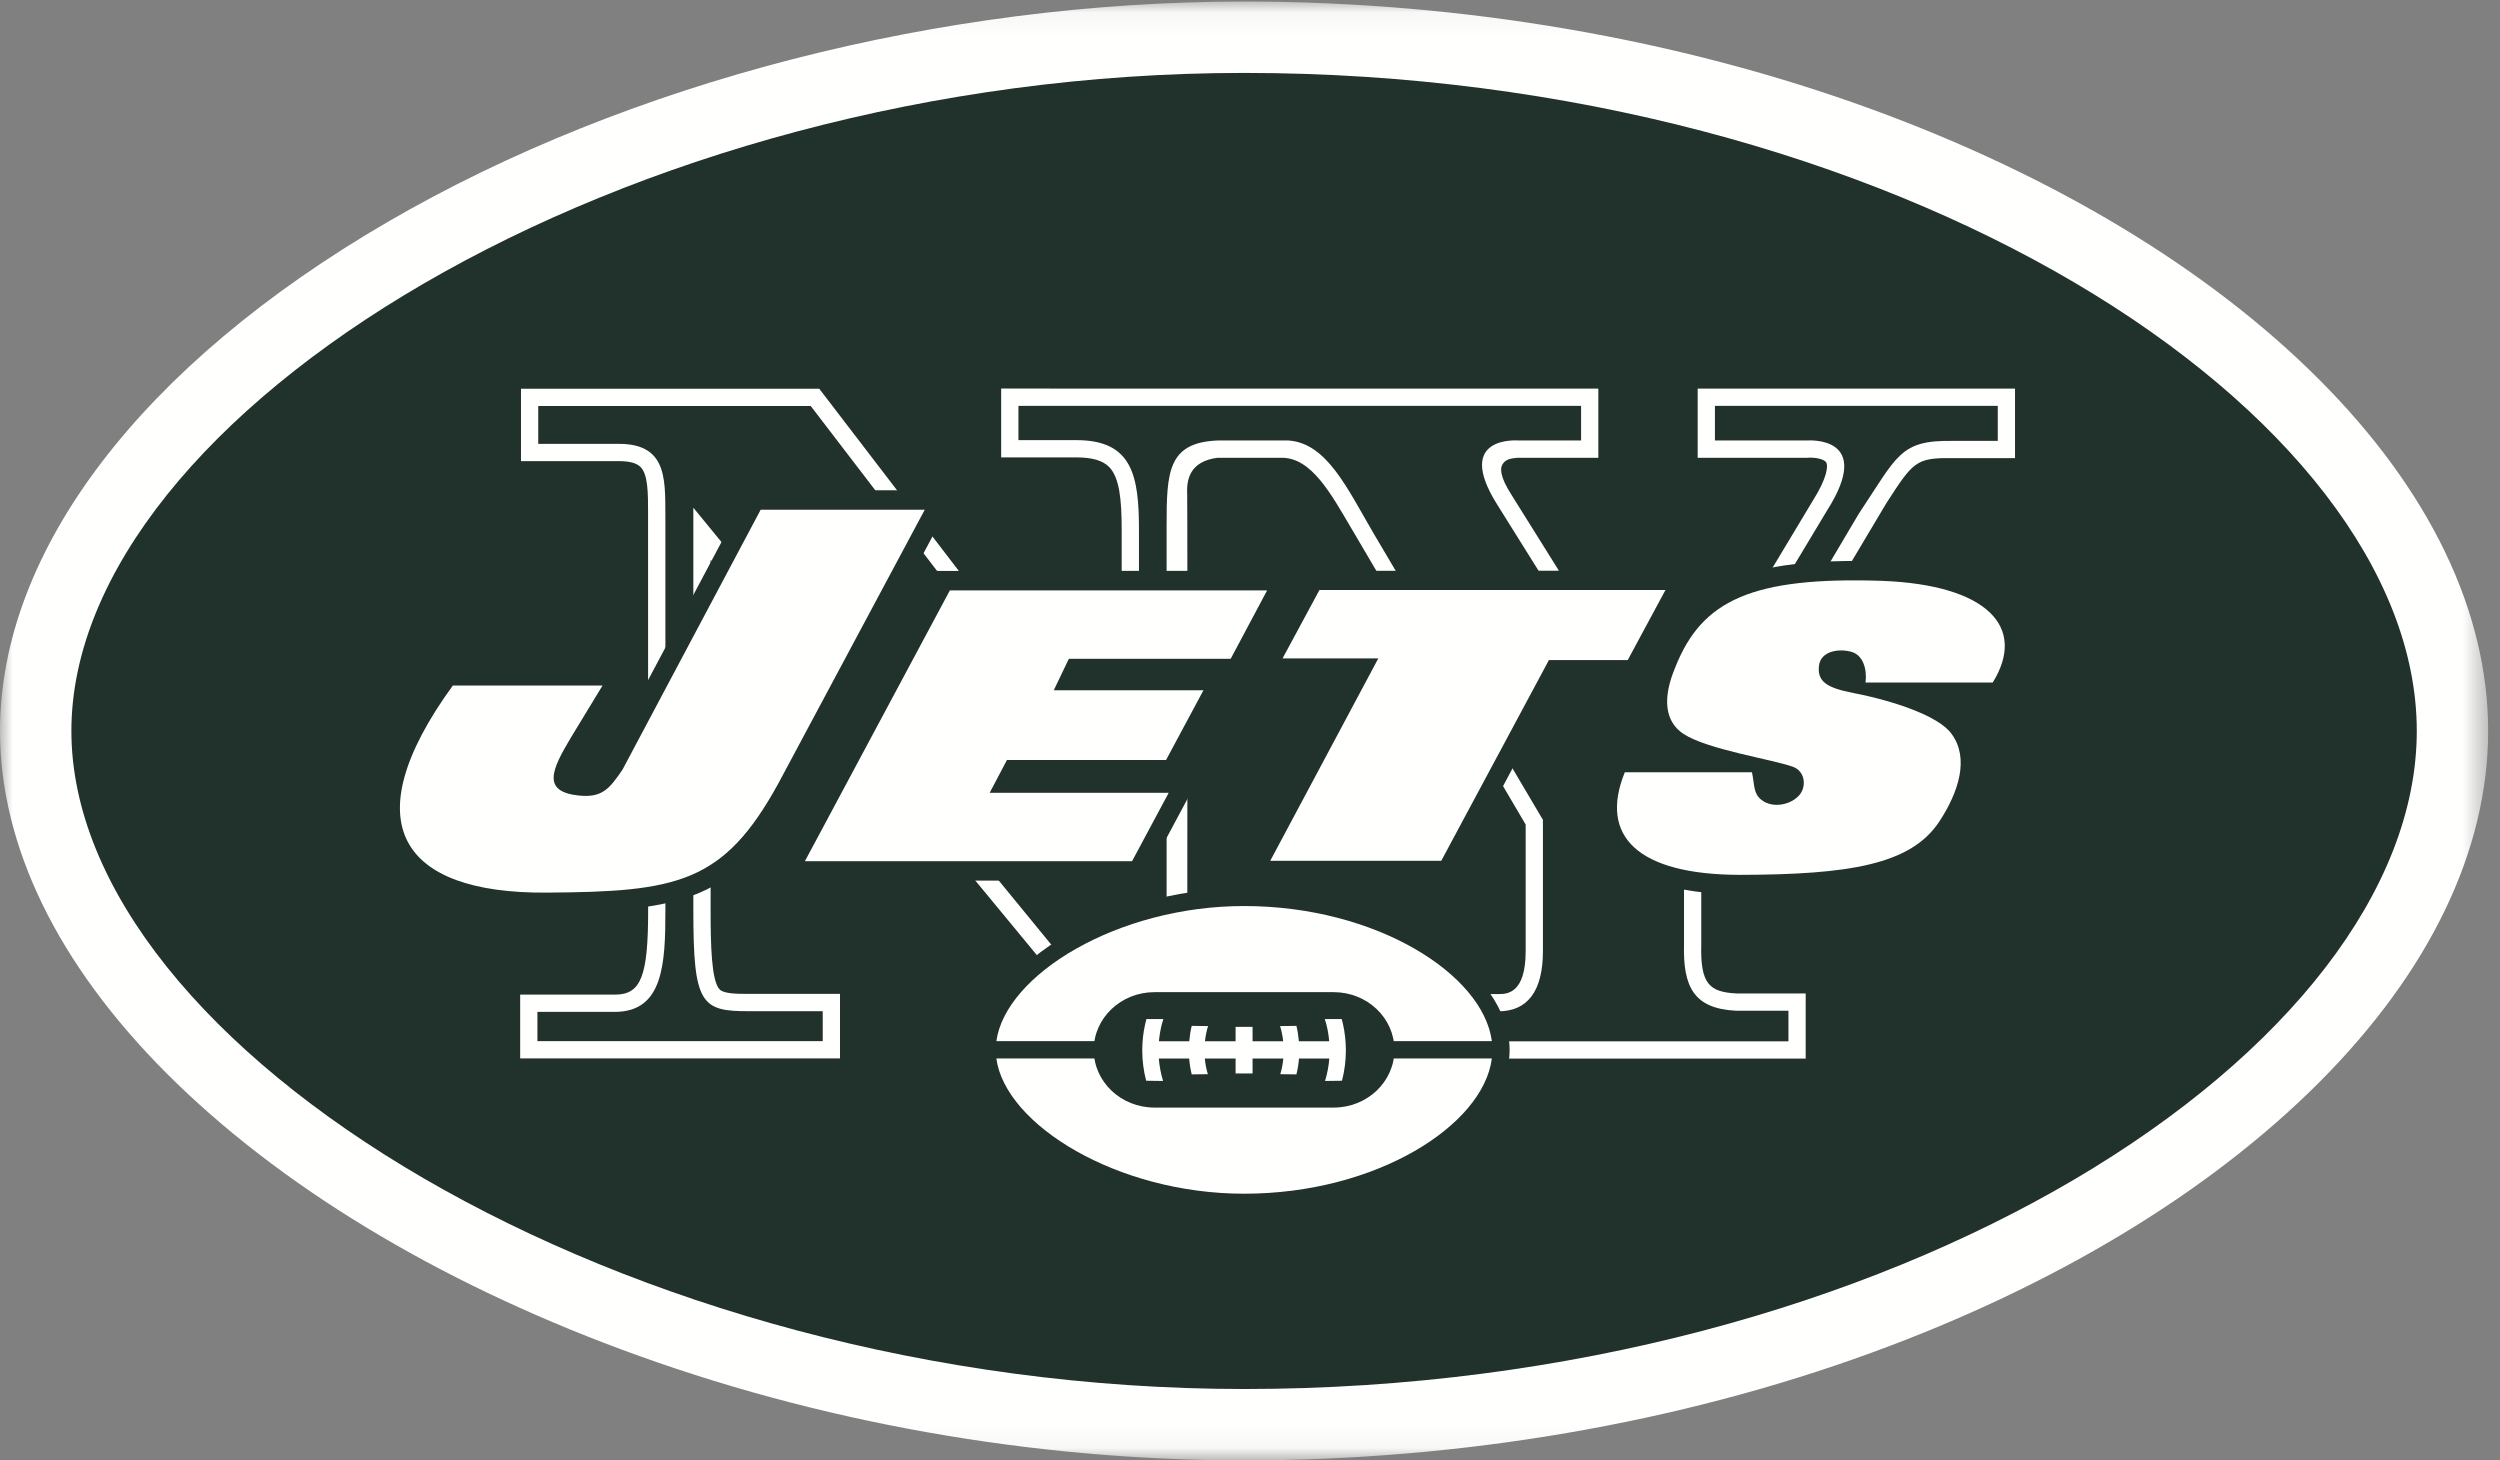 <?xml version="1.0" encoding="UTF-8"?>
<svg width="101px" height="59px" viewBox="0 0 101 59" version="1.1" xmlns="http://www.w3.org/2000/svg" xmlns:xlink="http://www.w3.org/1999/xlink">
    <rect x="0" y="0" width="101" height="59" fill="#808080" stroke="none"/>
    <!-- Generator: Sketch 52.5 (67469) - http://www.bohemiancoding.com/sketch -->
    <title>Artboard</title>
    <desc>Created with Sketch.</desc>
    <defs>
        <polygon id="path-1" points="0 0.062 100.522 0.062 100.522 58.94 0 58.94"></polygon>
    </defs>
    <g id="Artboard" stroke="none" stroke-width="1" fill="none" fill-rule="evenodd">
        <g id="Group-3">
            <mask id="mask-2" fill="white">
                <use xlink:href="#path-1"></use>
            </mask>
            <g id="Clip-2"></g>
            <path d="M93.671,15.31 C89.233,10.874 82.987,7.104 75.606,4.41 C67.813,1.565 59.049,0.062 50.261,0.062 C38.009,0.062 25.399,3.307 15.667,8.964 C5.71,14.752 0,22.248 0,29.53 C0,34.176 2.331,38.962 6.741,43.373 C11.239,47.87 17.587,51.724 25.1,54.517 C32.99,57.449 41.691,59 50.261,59 C59.049,59 67.813,57.496 75.606,54.651 C82.987,51.958 89.233,48.188 93.671,43.751 C98.153,39.269 100.522,34.352 100.522,29.53 C100.522,24.71 98.153,19.793 93.671,15.31" id="Fill-1" fill="#FFFFFE" mask="url(#mask-2)"></path>
        </g>
        <path d="M97.638,29.53 C97.638,16.698 76.601,2.946 50.261,2.946 C25.044,2.946 2.884,16.782 2.884,29.53 C2.884,42.279 25.044,56.116 50.261,56.116 C76.601,56.116 97.638,42.364 97.638,29.53" id="Fill-4" fill="#21312B"></path>
        <path d="M68.586,15.7 L68.586,18.494 L73.034,18.494 L73.063,18.491 C73.303,18.475 73.694,18.538 73.779,18.682 C73.859,18.815 73.831,19.298 73.22,20.257 C73.212,20.271 68.935,27.393 67.345,30.04 L61.081,20.019 C60.563,19.222 60.624,18.904 60.686,18.788 C60.798,18.576 60.973,18.518 61.334,18.493 L61.348,18.493 C61.352,18.494 61.365,18.494 61.365,18.494 L64.573,18.494 L64.573,15.7 L40.447,15.698 L40.447,18.479 L43.496,18.479 C44.119,18.479 44.546,18.604 44.802,18.859 C45.229,19.286 45.316,20.188 45.316,21.409 L45.316,31.655 L33.099,15.706 L21.048,15.706 L21.048,18.63 L25.005,18.63 C25.427,18.628 25.72,18.708 25.878,18.866 C26.182,19.169 26.182,19.943 26.182,20.692 L26.185,36.78 C26.185,39.444 25.898,40.176 24.853,40.183 C24.858,40.183 21.015,40.183 21.015,40.183 L21.015,42.76 L33.936,42.76 L33.936,40.153 L30.288,40.153 C29.672,40.159 29.233,40.13 29.077,39.976 C28.737,39.638 28.709,38.149 28.709,36.78 L28.709,22.621 L45.355,42.785 L47.964,42.785 C47.964,42.785 47.98,20.339 47.962,19.941 C47.933,19.331 48.101,18.634 49.188,18.494 L51.781,18.494 C52.981,18.489 53.767,19.941 54.575,21.311 C54.575,21.311 60.808,31.909 61.637,33.312 L61.637,38.426 C61.637,40.16 60.867,40.16 60.538,40.16 L57.615,40.16 L57.615,42.767 L72.95,42.767 L72.95,40.136 L70.152,40.136 C69.067,40.077 68.688,39.765 68.731,38.153 C68.731,38.137 68.731,33.834 68.731,32.875 L76.213,20.322 C77.287,18.661 77.399,18.488 78.867,18.509 C78.877,18.509 81.407,18.509 81.407,18.509 L81.407,15.7 L68.586,15.7" id="Fill-5" fill="#FFFFFE"></path>
        <path d="M69.283,16.397 L69.283,17.796 L73.005,17.796 C73.005,17.796 75.762,17.567 73.808,20.632 L67.356,31.374 L60.489,20.388 C58.706,17.559 61.365,17.796 61.365,17.796 L63.876,17.796 L63.876,16.397 L41.145,16.396 L41.145,17.782 L43.496,17.782 C45.755,17.782 46.014,19.236 46.014,21.409 L46.014,33.713 L32.754,16.403 L21.745,16.403 L21.745,17.932 L25.005,17.932 C27.083,17.929 26.857,19.566 26.882,21.161 L26.882,36.78 C26.882,38.953 26.79,40.866 24.858,40.88 L21.712,40.88 L21.712,42.062 L33.238,42.062 L33.238,40.852 L30.288,40.852 C28.314,40.866 28.011,40.565 28.011,36.78 L28.011,20.511 L45.686,42.088 L47.131,42.088 L47.131,21.255 C47.131,19.083 47.171,17.879 49.188,17.796 L52.06,17.796 C53.592,17.907 54.405,19.681 55.486,21.537 L62.334,33.122 L62.334,38.426 C62.334,40.073 61.688,40.857 60.538,40.857 L58.313,40.857 L58.313,42.069 L72.253,42.069 L72.253,40.833 L70.13,40.833 C68.427,40.745 67.988,39.869 68.034,38.135 L68.034,32.684 L75.084,20.773 C76.66,18.409 76.748,17.781 78.877,17.812 L80.71,17.812 L80.71,16.397 L69.283,16.397" id="Fill-6" fill="#21312B"></path>
        <path d="M60.988,42.415 C60.988,39.262 56.225,35.883 50.261,35.883 C44.551,35.883 39.533,39.282 39.533,42.415 C39.533,45.548 44.551,48.947 50.261,48.947 C56.225,48.947 60.988,45.568 60.988,42.415" id="Fill-7" fill="#21312B"></path>
        <path d="M60.271,42.063 C59.92,39.365 55.607,36.604 50.261,36.604 C45.144,36.604 40.623,39.38 40.253,42.063 L60.271,42.063" id="Fill-8" fill="#FFFFFE"></path>
        <path d="M40.252,42.762 C40.617,45.446 45.141,48.226 50.261,48.226 C55.611,48.226 59.926,45.462 60.271,42.762 L40.252,42.762" id="Fill-9" fill="#FFFFFE"></path>
        <path d="M46.641,44.746 C45.285,44.746 44.187,43.702 44.187,42.415 C44.187,41.128 45.285,40.083 46.641,40.083 L53.881,40.083 C55.236,40.083 56.335,41.128 56.335,42.415 C56.335,43.702 55.236,44.746 53.881,44.746 L46.641,44.746" id="Fill-10" fill="#21312B"></path>
        <path d="M54.257,41.376 C54.242,41.307 54.225,41.238 54.206,41.171 L53.522,41.17 C53.546,41.243 53.567,41.315 53.586,41.391 C53.643,41.609 53.68,41.835 53.699,42.066 L52.475,42.066 C52.456,41.853 52.424,41.64 52.375,41.445 L51.715,41.454 C51.776,41.65 51.817,41.856 51.841,42.066 L50.604,42.066 L50.604,41.485 L49.918,41.485 L49.918,42.066 L48.68,42.066 C48.704,41.856 48.745,41.65 48.806,41.454 L48.146,41.445 C48.097,41.64 48.064,41.853 48.046,42.066 L46.821,42.066 C46.842,41.835 46.879,41.609 46.935,41.391 C46.954,41.315 46.975,41.243 46.998,41.17 L46.314,41.171 C46.296,41.238 46.279,41.307 46.264,41.376 C46.187,41.717 46.147,42.071 46.147,42.435 C46.147,42.858 46.202,43.27 46.305,43.662 L46.989,43.671 C46.899,43.381 46.841,43.077 46.816,42.764 L48.042,42.764 C48.06,42.983 48.094,43.198 48.146,43.405 L48.797,43.397 C48.735,43.194 48.695,42.981 48.674,42.764 L49.918,42.764 L49.918,43.369 L50.604,43.369 L50.604,42.764 L51.847,42.764 C51.825,42.981 51.785,43.194 51.724,43.397 L52.375,43.405 C52.427,43.198 52.461,42.983 52.479,42.764 L53.704,42.764 C53.68,43.077 53.621,43.381 53.531,43.671 L54.216,43.662 C54.318,43.27 54.373,42.858 54.373,42.435 C54.373,42.071 54.333,41.717 54.257,41.376" id="Fill-11" fill="#FFFFFE"></path>
        <path d="M81.481,24.896 C80.769,23.555 78.894,22.789 76.059,22.682 C73.975,22.613 72.34,22.722 71.045,23.053 L36.927,23.067 C37.92,21.212 38.671,19.808 38.671,19.808 L30.259,19.808 L24.478,30.683 C24.01,31.37 23.945,31.409 23.465,31.358 C23.327,31.345 23.234,31.324 23.172,31.307 C23.258,31.009 23.602,30.43 23.727,30.221 C23.723,30.227 25.737,26.911 25.737,26.911 L17.894,26.911 L17.659,27.235 C15.503,30.202 14.865,32.595 15.764,34.345 C16.627,36.025 18.745,36.868 22.061,36.847 C25.404,36.827 27.51,36.669 29.185,35.577 L46.206,35.577 L50.593,27.385 L54.374,27.385 L50.01,35.561 L58.697,35.561 L61.428,30.438 L65.104,30.438 L64.915,30.904 C64.243,32.554 64.604,33.647 65.025,34.274 C65.848,35.5 67.616,36.124 70.281,36.129 C74.769,36.121 77.633,35.708 79.005,33.62 C80.139,31.896 80.308,30.324 79.482,29.194 C79.256,28.876 78.895,28.599 78.468,28.359 L80.942,28.359 L81.173,27.988 C82.042,26.588 81.82,25.533 81.481,24.896" id="Fill-12" fill="#21312B"></path>
        <path d="M79.479,29.188 C79.48,29.19 79.481,29.192 79.482,29.194 C79.484,29.197 79.486,29.2 79.488,29.202 L79.479,29.188" id="Fill-13" fill="#21312B"></path>
        <path d="M24.342,27.696 L18.294,27.696 C14.23,33.289 16.224,36.098 22.057,36.062 C27.368,36.03 29.233,35.689 31.449,31.643 L37.36,20.593 L30.731,20.593 L25.151,31.09 C24.629,31.858 24.334,32.239 23.383,32.14 C21.88,31.981 22.289,31.101 23.052,29.819 L24.342,27.696" id="Fill-14" fill="#FFFFFE"></path>
        <polyline id="Fill-15" fill="#FFFFFE" points="51.318 34.776 58.227 34.776 62.576 26.667 65.76 26.667 67.285 23.837 53.305 23.837 51.815 26.6 55.683 26.6 51.318 34.776"></polyline>
        <path d="M65.642,31.2 C64.586,33.794 66.183,35.336 70.282,35.344 C74.719,35.336 77.206,34.928 78.349,33.189 C79.126,32.007 79.57,30.64 78.846,29.653 C78.347,28.942 76.561,28.325 74.868,27.996 C73.789,27.786 73.412,27.527 73.487,26.892 C73.556,26.313 74.274,26.181 74.813,26.339 C75.25,26.467 75.438,27.009 75.368,27.574 L80.506,27.574 C81.896,25.335 80.286,23.628 76.028,23.466 C70.758,23.293 68.751,24.264 67.687,26.946 C67.158,28.19 67.246,29.148 68.018,29.653 C68.981,30.284 71.645,30.686 72.438,30.979 C72.92,31.158 72.987,31.749 72.714,32.097 C72.398,32.497 71.645,32.688 71.167,32.318 C70.836,32.062 70.89,31.746 70.78,31.2 L65.642,31.2" id="Fill-16" fill="#FFFFFE"></path>
        <polyline id="Fill-17" fill="#FFFFFE" points="32.518 34.792 45.735 34.792 47.216 32.029 39.983 32.029 40.681 30.703 47.109 30.703 48.62 27.886 42.573 27.886 43.181 26.615 49.72 26.615 51.191 23.853 38.374 23.853 32.518 34.792"></polyline>
    </g>
</svg>